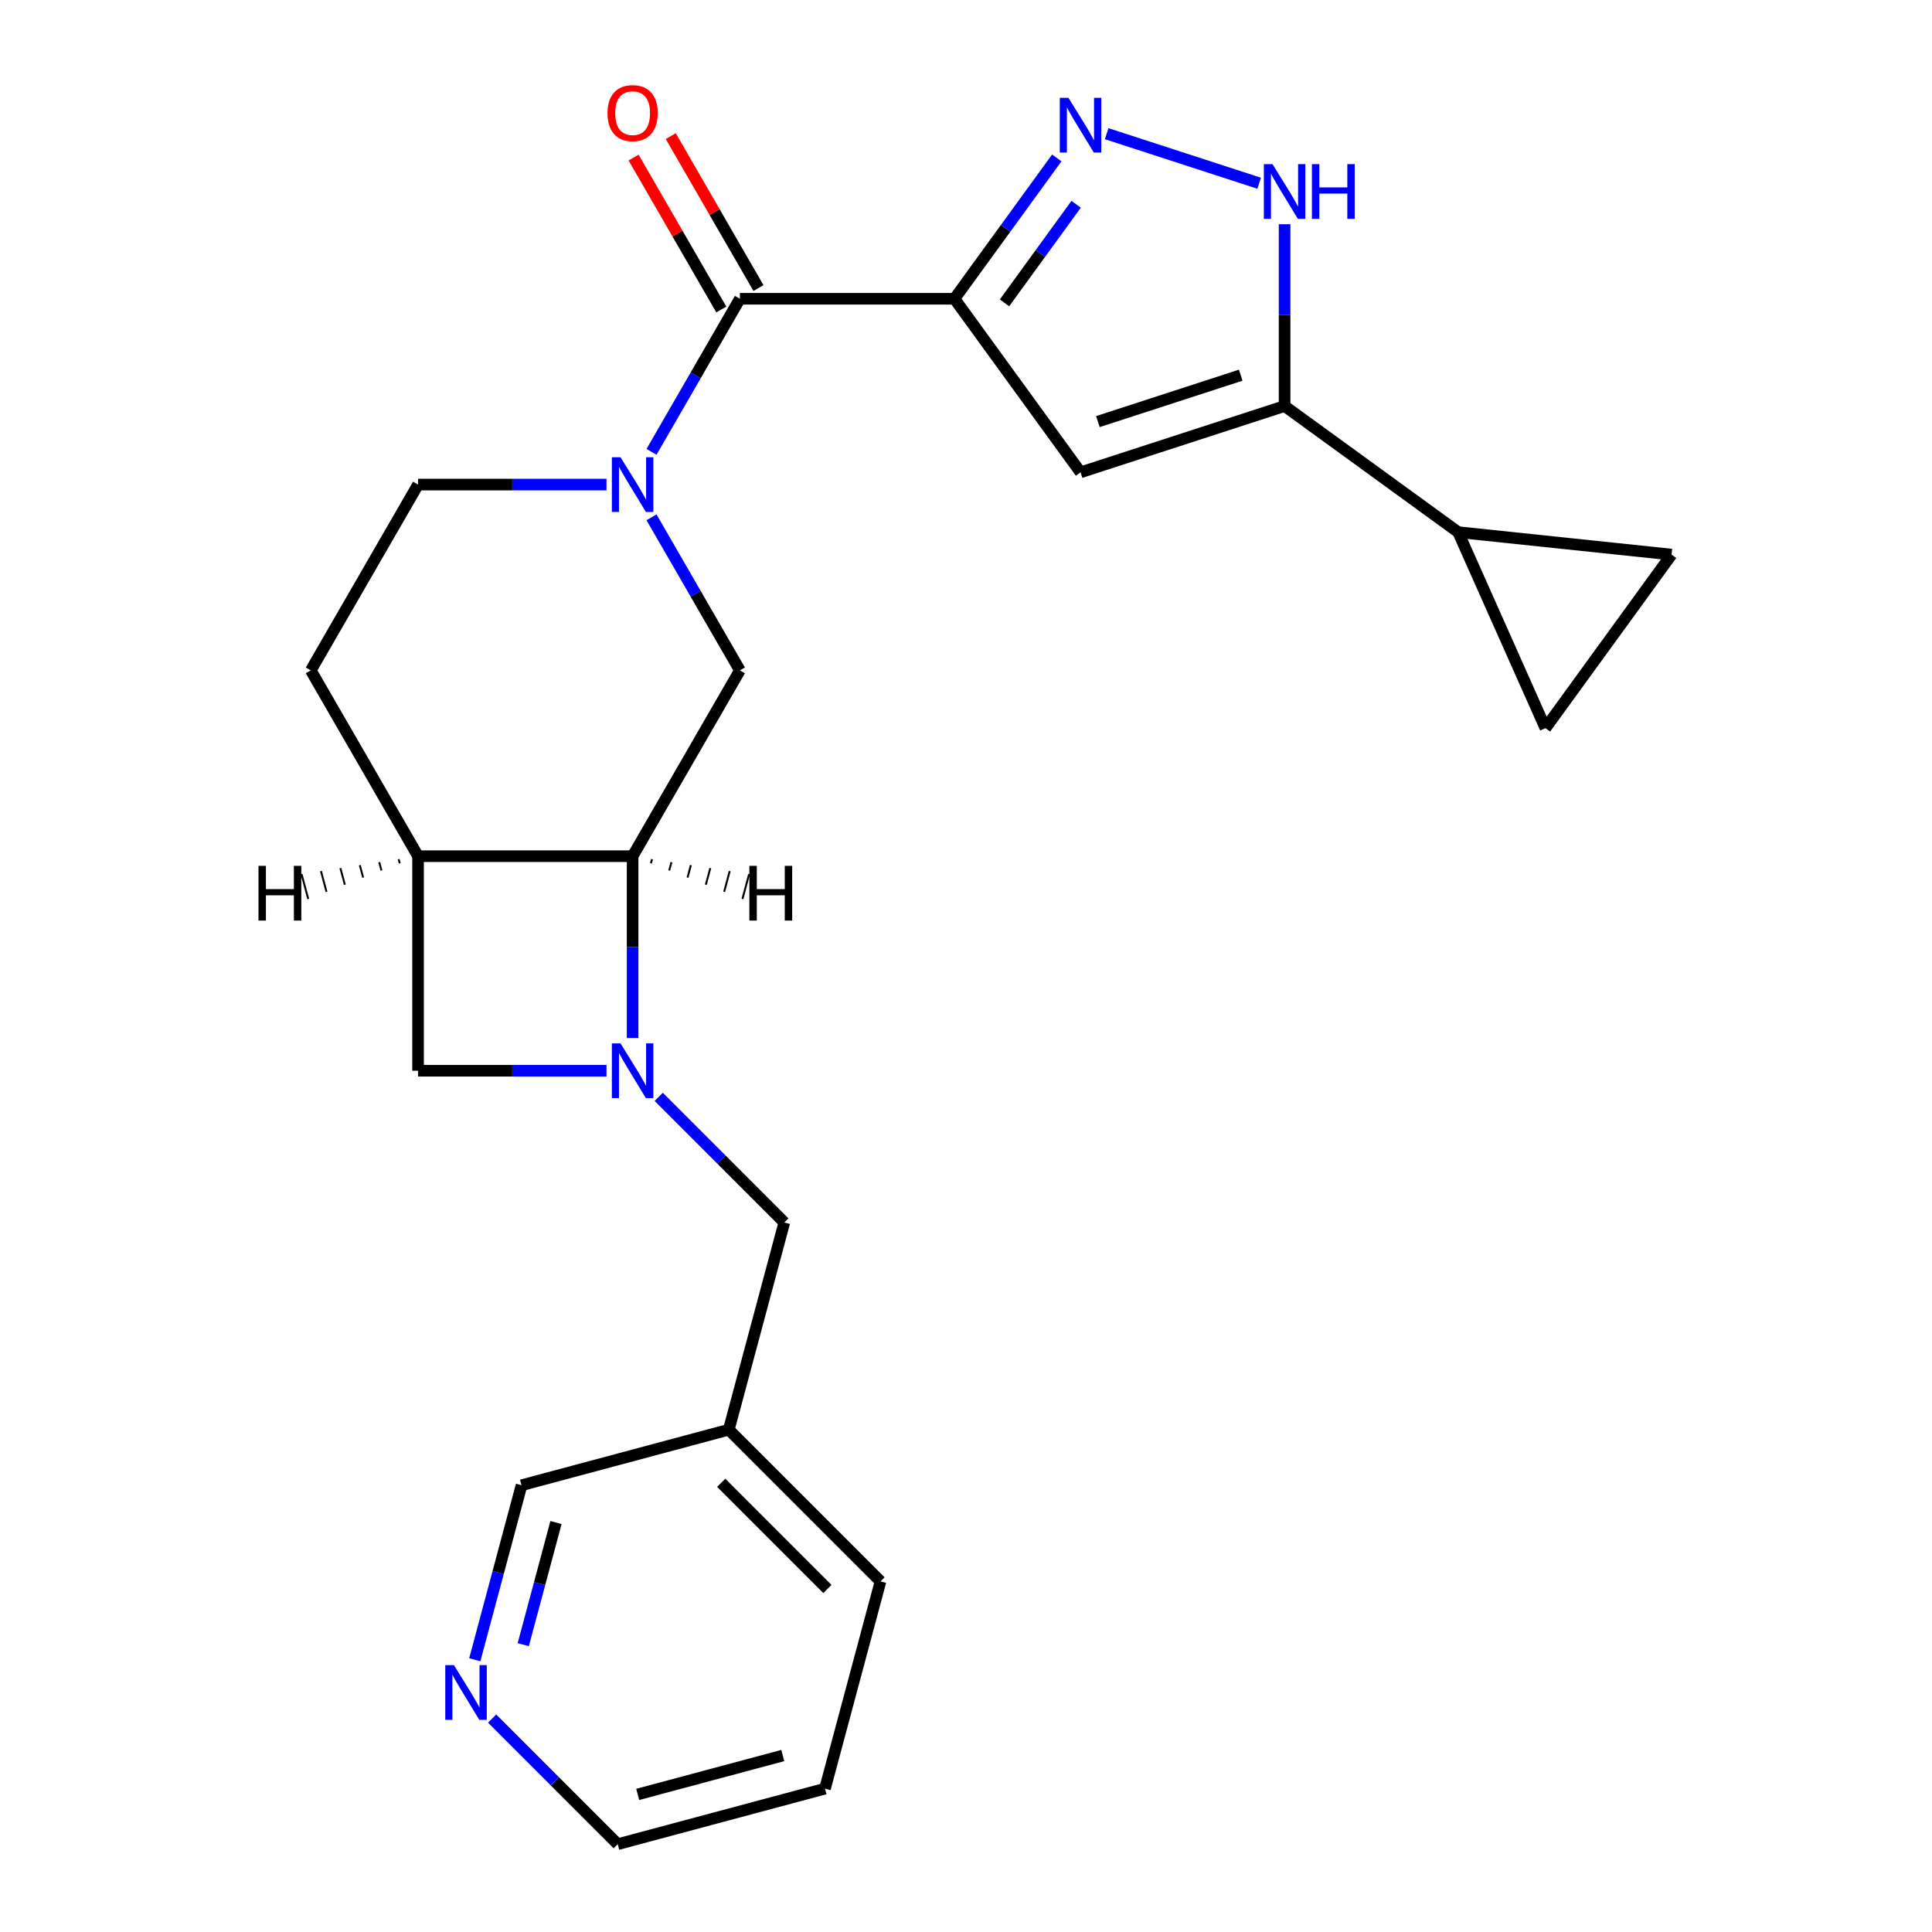 <?xml version='1.0' encoding='iso-8859-1'?>
<svg version='1.1' baseProfile='full'
              xmlns='http://www.w3.org/2000/svg'
                      xmlns:rdkit='http://www.rdkit.org/xml'
                      xmlns:xlink='http://www.w3.org/1999/xlink'
                  xml:space='preserve'
width='1000px' height='1000px' viewBox='0 0 1000 1000'>
<!-- END OF HEADER -->
<rect style='opacity:1.0;fill:#FFFFFF;stroke:none' width='1000' height='1000' x='0' y='0'> </rect>
<path class='bond-2' d='M 494.017,154.644 L 520.502,118.191' style='fill:none;fill-rule:evenodd;stroke:#000000;stroke-width:6px;stroke-linecap:butt;stroke-linejoin:miter;stroke-opacity:1' />
<path class='bond-2' d='M 520.502,118.191 L 546.987,81.737' style='fill:none;fill-rule:evenodd;stroke:#0000FF;stroke-width:6px;stroke-linecap:butt;stroke-linejoin:miter;stroke-opacity:1' />
<path class='bond-2' d='M 519.931,156.763 L 538.471,131.245' style='fill:none;fill-rule:evenodd;stroke:#000000;stroke-width:6px;stroke-linecap:butt;stroke-linejoin:miter;stroke-opacity:1' />
<path class='bond-2' d='M 538.471,131.245 L 557.01,105.728' style='fill:none;fill-rule:evenodd;stroke:#0000FF;stroke-width:6px;stroke-linecap:butt;stroke-linejoin:miter;stroke-opacity:1' />
<path class='bond-3' d='M 494.017,154.644 L 382.966,154.644' style='fill:none;fill-rule:evenodd;stroke:#000000;stroke-width:6px;stroke-linecap:butt;stroke-linejoin:miter;stroke-opacity:1' />
<path class='bond-4' d='M 494.017,154.644 L 559.292,244.487' style='fill:none;fill-rule:evenodd;stroke:#000000;stroke-width:6px;stroke-linecap:butt;stroke-linejoin:miter;stroke-opacity:1' />
<path class='bond-0' d='M 327.44,537.28 L 327.44,490.223' style='fill:none;fill-rule:evenodd;stroke:#0000FF;stroke-width:6px;stroke-linecap:butt;stroke-linejoin:miter;stroke-opacity:1' />
<path class='bond-0' d='M 327.44,490.223 L 327.44,443.165' style='fill:none;fill-rule:evenodd;stroke:#000000;stroke-width:6px;stroke-linecap:butt;stroke-linejoin:miter;stroke-opacity:1' />
<path class='bond-14' d='M 340.956,567.733 L 373.461,600.237' style='fill:none;fill-rule:evenodd;stroke:#0000FF;stroke-width:6px;stroke-linecap:butt;stroke-linejoin:miter;stroke-opacity:1' />
<path class='bond-14' d='M 373.461,600.237 L 405.965,632.742' style='fill:none;fill-rule:evenodd;stroke:#000000;stroke-width:6px;stroke-linecap:butt;stroke-linejoin:miter;stroke-opacity:1' />
<path class='bond-27' d='M 313.923,554.217 L 265.156,554.217' style='fill:none;fill-rule:evenodd;stroke:#0000FF;stroke-width:6px;stroke-linecap:butt;stroke-linejoin:miter;stroke-opacity:1' />
<path class='bond-27' d='M 265.156,554.217 L 216.388,554.217' style='fill:none;fill-rule:evenodd;stroke:#000000;stroke-width:6px;stroke-linecap:butt;stroke-linejoin:miter;stroke-opacity:1' />
<path class='bond-1' d='M 337.218,233.881 L 360.092,194.262' style='fill:none;fill-rule:evenodd;stroke:#0000FF;stroke-width:6px;stroke-linecap:butt;stroke-linejoin:miter;stroke-opacity:1' />
<path class='bond-1' d='M 360.092,194.262 L 382.966,154.644' style='fill:none;fill-rule:evenodd;stroke:#000000;stroke-width:6px;stroke-linecap:butt;stroke-linejoin:miter;stroke-opacity:1' />
<path class='bond-8' d='M 337.218,267.754 L 360.092,307.372' style='fill:none;fill-rule:evenodd;stroke:#0000FF;stroke-width:6px;stroke-linecap:butt;stroke-linejoin:miter;stroke-opacity:1' />
<path class='bond-8' d='M 360.092,307.372 L 382.966,346.991' style='fill:none;fill-rule:evenodd;stroke:#000000;stroke-width:6px;stroke-linecap:butt;stroke-linejoin:miter;stroke-opacity:1' />
<path class='bond-15' d='M 313.923,250.817 L 265.156,250.817' style='fill:none;fill-rule:evenodd;stroke:#0000FF;stroke-width:6px;stroke-linecap:butt;stroke-linejoin:miter;stroke-opacity:1' />
<path class='bond-15' d='M 265.156,250.817 L 216.388,250.817' style='fill:none;fill-rule:evenodd;stroke:#000000;stroke-width:6px;stroke-linecap:butt;stroke-linejoin:miter;stroke-opacity:1' />
<path class='bond-7' d='M 572.808,69.193 L 651.747,94.842' style='fill:none;fill-rule:evenodd;stroke:#0000FF;stroke-width:6px;stroke-linecap:butt;stroke-linejoin:miter;stroke-opacity:1' />
<path class='bond-16' d='M 392.583,149.091 L 369.882,109.772' style='fill:none;fill-rule:evenodd;stroke:#000000;stroke-width:6px;stroke-linecap:butt;stroke-linejoin:miter;stroke-opacity:1' />
<path class='bond-16' d='M 369.882,109.772 L 347.182,70.454' style='fill:none;fill-rule:evenodd;stroke:#FF0000;stroke-width:6px;stroke-linecap:butt;stroke-linejoin:miter;stroke-opacity:1' />
<path class='bond-16' d='M 373.348,160.196 L 350.648,120.878' style='fill:none;fill-rule:evenodd;stroke:#000000;stroke-width:6px;stroke-linecap:butt;stroke-linejoin:miter;stroke-opacity:1' />
<path class='bond-16' d='M 350.648,120.878 L 327.947,81.559' style='fill:none;fill-rule:evenodd;stroke:#FF0000;stroke-width:6px;stroke-linecap:butt;stroke-linejoin:miter;stroke-opacity:1' />
<path class='bond-5' d='M 559.292,244.487 L 664.908,210.17' style='fill:none;fill-rule:evenodd;stroke:#000000;stroke-width:6px;stroke-linecap:butt;stroke-linejoin:miter;stroke-opacity:1' />
<path class='bond-5' d='M 568.271,218.216 L 642.203,194.194' style='fill:none;fill-rule:evenodd;stroke:#000000;stroke-width:6px;stroke-linecap:butt;stroke-linejoin:miter;stroke-opacity:1' />
<path class='bond-10' d='M 664.908,210.17 L 754.751,275.444' style='fill:none;fill-rule:evenodd;stroke:#000000;stroke-width:6px;stroke-linecap:butt;stroke-linejoin:miter;stroke-opacity:1' />
<path class='bond-24' d='M 664.908,210.17 L 664.908,163.112' style='fill:none;fill-rule:evenodd;stroke:#000000;stroke-width:6px;stroke-linecap:butt;stroke-linejoin:miter;stroke-opacity:1' />
<path class='bond-24' d='M 664.908,163.112 L 664.908,116.054' style='fill:none;fill-rule:evenodd;stroke:#0000FF;stroke-width:6px;stroke-linecap:butt;stroke-linejoin:miter;stroke-opacity:1' />
<path class='bond-6' d='M 327.44,443.165 L 382.966,346.991' style='fill:none;fill-rule:evenodd;stroke:#000000;stroke-width:6px;stroke-linecap:butt;stroke-linejoin:miter;stroke-opacity:1' />
<path class='bond-26' d='M 327.44,443.165 L 216.388,443.165' style='fill:none;fill-rule:evenodd;stroke:#000000;stroke-width:6px;stroke-linecap:butt;stroke-linejoin:miter;stroke-opacity:1' />
<path class='bond-29' d='M 336.916,446.854 L 337.491,444.708' style='fill:none;fill-rule:evenodd;stroke:#000000;stroke-width:1.0px;stroke-linecap:butt;stroke-linejoin:miter;stroke-opacity:1' />
<path class='bond-29' d='M 346.392,450.542 L 347.541,446.252' style='fill:none;fill-rule:evenodd;stroke:#000000;stroke-width:1.0px;stroke-linecap:butt;stroke-linejoin:miter;stroke-opacity:1' />
<path class='bond-29' d='M 355.868,454.231 L 357.592,447.795' style='fill:none;fill-rule:evenodd;stroke:#000000;stroke-width:1.0px;stroke-linecap:butt;stroke-linejoin:miter;stroke-opacity:1' />
<path class='bond-29' d='M 365.344,457.92 L 367.643,449.339' style='fill:none;fill-rule:evenodd;stroke:#000000;stroke-width:1.0px;stroke-linecap:butt;stroke-linejoin:miter;stroke-opacity:1' />
<path class='bond-29' d='M 374.82,461.609 L 377.694,450.882' style='fill:none;fill-rule:evenodd;stroke:#000000;stroke-width:1.0px;stroke-linecap:butt;stroke-linejoin:miter;stroke-opacity:1' />
<path class='bond-29' d='M 384.296,465.298 L 387.745,452.425' style='fill:none;fill-rule:evenodd;stroke:#000000;stroke-width:1.0px;stroke-linecap:butt;stroke-linejoin:miter;stroke-opacity:1' />
<path class='bond-9' d='M 216.388,443.165 L 160.862,346.991' style='fill:none;fill-rule:evenodd;stroke:#000000;stroke-width:6px;stroke-linecap:butt;stroke-linejoin:miter;stroke-opacity:1' />
<path class='bond-11' d='M 216.388,443.165 L 216.388,554.217' style='fill:none;fill-rule:evenodd;stroke:#000000;stroke-width:6px;stroke-linecap:butt;stroke-linejoin:miter;stroke-opacity:1' />
<path class='bond-30' d='M 206.337,444.708 L 206.912,446.854' style='fill:none;fill-rule:evenodd;stroke:#000000;stroke-width:1.0px;stroke-linecap:butt;stroke-linejoin:miter;stroke-opacity:1' />
<path class='bond-30' d='M 196.286,446.252 L 197.436,450.542' style='fill:none;fill-rule:evenodd;stroke:#000000;stroke-width:1.0px;stroke-linecap:butt;stroke-linejoin:miter;stroke-opacity:1' />
<path class='bond-30' d='M 186.235,447.795 L 187.96,454.231' style='fill:none;fill-rule:evenodd;stroke:#000000;stroke-width:1.0px;stroke-linecap:butt;stroke-linejoin:miter;stroke-opacity:1' />
<path class='bond-30' d='M 176.184,449.339 L 178.484,457.92' style='fill:none;fill-rule:evenodd;stroke:#000000;stroke-width:1.0px;stroke-linecap:butt;stroke-linejoin:miter;stroke-opacity:1' />
<path class='bond-30' d='M 166.133,450.882 L 169.007,461.609' style='fill:none;fill-rule:evenodd;stroke:#000000;stroke-width:1.0px;stroke-linecap:butt;stroke-linejoin:miter;stroke-opacity:1' />
<path class='bond-30' d='M 156.082,452.425 L 159.531,465.298' style='fill:none;fill-rule:evenodd;stroke:#000000;stroke-width:1.0px;stroke-linecap:butt;stroke-linejoin:miter;stroke-opacity:1' />
<path class='bond-12' d='M 754.751,275.444 L 865.195,287.052' style='fill:none;fill-rule:evenodd;stroke:#000000;stroke-width:6px;stroke-linecap:butt;stroke-linejoin:miter;stroke-opacity:1' />
<path class='bond-13' d='M 754.751,275.444 L 799.92,376.895' style='fill:none;fill-rule:evenodd;stroke:#000000;stroke-width:6px;stroke-linecap:butt;stroke-linejoin:miter;stroke-opacity:1' />
<path class='bond-25' d='M 865.195,287.052 L 799.92,376.895' style='fill:none;fill-rule:evenodd;stroke:#000000;stroke-width:6px;stroke-linecap:butt;stroke-linejoin:miter;stroke-opacity:1' />
<path class='bond-19' d='M 405.965,632.742 L 377.223,740.01' style='fill:none;fill-rule:evenodd;stroke:#000000;stroke-width:6px;stroke-linecap:butt;stroke-linejoin:miter;stroke-opacity:1' />
<path class='bond-17' d='M 216.388,250.817 L 160.862,346.991' style='fill:none;fill-rule:evenodd;stroke:#000000;stroke-width:6px;stroke-linecap:butt;stroke-linejoin:miter;stroke-opacity:1' />
<path class='bond-18' d='M 245.751,859.084 L 257.853,813.918' style='fill:none;fill-rule:evenodd;stroke:#0000FF;stroke-width:6px;stroke-linecap:butt;stroke-linejoin:miter;stroke-opacity:1' />
<path class='bond-18' d='M 257.853,813.918 L 269.955,768.752' style='fill:none;fill-rule:evenodd;stroke:#000000;stroke-width:6px;stroke-linecap:butt;stroke-linejoin:miter;stroke-opacity:1' />
<path class='bond-18' d='M 270.835,851.282 L 279.306,819.666' style='fill:none;fill-rule:evenodd;stroke:#0000FF;stroke-width:6px;stroke-linecap:butt;stroke-linejoin:miter;stroke-opacity:1' />
<path class='bond-18' d='M 279.306,819.666 L 287.778,788.05' style='fill:none;fill-rule:evenodd;stroke:#000000;stroke-width:6px;stroke-linecap:butt;stroke-linejoin:miter;stroke-opacity:1' />
<path class='bond-28' d='M 254.729,889.536 L 287.234,922.041' style='fill:none;fill-rule:evenodd;stroke:#0000FF;stroke-width:6px;stroke-linecap:butt;stroke-linejoin:miter;stroke-opacity:1' />
<path class='bond-28' d='M 287.234,922.041 L 319.738,954.545' style='fill:none;fill-rule:evenodd;stroke:#000000;stroke-width:6px;stroke-linecap:butt;stroke-linejoin:miter;stroke-opacity:1' />
<path class='bond-20' d='M 377.223,740.01 L 269.955,768.752' style='fill:none;fill-rule:evenodd;stroke:#000000;stroke-width:6px;stroke-linecap:butt;stroke-linejoin:miter;stroke-opacity:1' />
<path class='bond-22' d='M 377.223,740.01 L 455.748,818.535' style='fill:none;fill-rule:evenodd;stroke:#000000;stroke-width:6px;stroke-linecap:butt;stroke-linejoin:miter;stroke-opacity:1' />
<path class='bond-22' d='M 373.297,767.494 L 428.264,822.462' style='fill:none;fill-rule:evenodd;stroke:#000000;stroke-width:6px;stroke-linecap:butt;stroke-linejoin:miter;stroke-opacity:1' />
<path class='bond-21' d='M 319.738,954.545 L 427.006,925.803' style='fill:none;fill-rule:evenodd;stroke:#000000;stroke-width:6px;stroke-linecap:butt;stroke-linejoin:miter;stroke-opacity:1' />
<path class='bond-21' d='M 330.08,928.781 L 405.167,908.661' style='fill:none;fill-rule:evenodd;stroke:#000000;stroke-width:6px;stroke-linecap:butt;stroke-linejoin:miter;stroke-opacity:1' />
<path class='bond-23' d='M 455.748,818.535 L 427.006,925.803' style='fill:none;fill-rule:evenodd;stroke:#000000;stroke-width:6px;stroke-linecap:butt;stroke-linejoin:miter;stroke-opacity:1' />
<path  class='atom-1' d='M 321.18 540.057
L 330.46 555.057
Q 331.38 556.537, 332.86 559.217
Q 334.34 561.897, 334.42 562.057
L 334.42 540.057
L 338.18 540.057
L 338.18 568.377
L 334.3 568.377
L 324.34 551.977
Q 323.18 550.057, 321.94 547.857
Q 320.74 545.657, 320.38 544.977
L 320.38 568.377
L 316.7 568.377
L 316.7 540.057
L 321.18 540.057
' fill='#0000FF'/>
<path  class='atom-2' d='M 321.18 236.657
L 330.46 251.657
Q 331.38 253.137, 332.86 255.817
Q 334.34 258.497, 334.42 258.657
L 334.42 236.657
L 338.18 236.657
L 338.18 264.977
L 334.3 264.977
L 324.34 248.577
Q 323.18 246.657, 321.94 244.457
Q 320.74 242.257, 320.38 241.577
L 320.38 264.977
L 316.7 264.977
L 316.7 236.657
L 321.18 236.657
' fill='#0000FF'/>
<path  class='atom-3' d='M 553.032 50.641
L 562.312 65.641
Q 563.232 67.121, 564.712 69.801
Q 566.192 72.481, 566.272 72.641
L 566.272 50.641
L 570.032 50.641
L 570.032 78.961
L 566.152 78.961
L 556.192 62.561
Q 555.032 60.641, 553.792 58.441
Q 552.592 56.241, 552.232 55.561
L 552.232 78.961
L 548.552 78.961
L 548.552 50.641
L 553.032 50.641
' fill='#0000FF'/>
<path  class='atom-8' d='M 658.648 84.958
L 667.928 99.958
Q 668.848 101.438, 670.328 104.118
Q 671.808 106.798, 671.888 106.958
L 671.888 84.958
L 675.648 84.958
L 675.648 113.278
L 671.768 113.278
L 661.808 96.878
Q 660.648 94.958, 659.408 92.758
Q 658.208 90.558, 657.848 89.878
L 657.848 113.278
L 654.168 113.278
L 654.168 84.958
L 658.648 84.958
' fill='#0000FF'/>
<path  class='atom-8' d='M 679.048 84.958
L 682.888 84.958
L 682.888 96.998
L 697.368 96.998
L 697.368 84.958
L 701.208 84.958
L 701.208 113.278
L 697.368 113.278
L 697.368 100.198
L 682.888 100.198
L 682.888 113.278
L 679.048 113.278
L 679.048 84.958
' fill='#0000FF'/>
<path  class='atom-17' d='M 314.44 58.55
Q 314.44 51.75, 317.8 47.95
Q 321.16 44.15, 327.44 44.15
Q 333.72 44.15, 337.08 47.95
Q 340.44 51.75, 340.44 58.55
Q 340.44 65.43, 337.04 69.35
Q 333.64 73.23, 327.44 73.23
Q 321.2 73.23, 317.8 69.35
Q 314.44 65.47, 314.44 58.55
M 327.44 70.03
Q 331.76 70.03, 334.08 67.15
Q 336.44 64.23, 336.44 58.55
Q 336.44 52.99, 334.08 50.19
Q 331.76 47.35, 327.44 47.35
Q 323.12 47.35, 320.76 50.15
Q 318.44 52.95, 318.44 58.55
Q 318.44 64.27, 320.76 67.15
Q 323.12 70.03, 327.44 70.03
' fill='#FF0000'/>
<path  class='atom-19' d='M 234.953 861.86
L 244.233 876.86
Q 245.153 878.34, 246.633 881.02
Q 248.113 883.7, 248.193 883.86
L 248.193 861.86
L 251.953 861.86
L 251.953 890.18
L 248.073 890.18
L 238.113 873.78
Q 236.953 871.86, 235.713 869.66
Q 234.513 867.46, 234.153 866.78
L 234.153 890.18
L 230.473 890.18
L 230.473 861.86
L 234.953 861.86
' fill='#0000FF'/>
<path  class='atom-25' d='M 387.872 448.166
L 391.712 448.166
L 391.712 460.206
L 406.192 460.206
L 406.192 448.166
L 410.032 448.166
L 410.032 476.486
L 406.192 476.486
L 406.192 463.406
L 391.712 463.406
L 391.712 476.486
L 387.872 476.486
L 387.872 448.166
' fill='#000000'/>
<path  class='atom-26' d='M 133.796 448.166
L 137.636 448.166
L 137.636 460.206
L 152.116 460.206
L 152.116 448.166
L 155.956 448.166
L 155.956 476.486
L 152.116 476.486
L 152.116 463.406
L 137.636 463.406
L 137.636 476.486
L 133.796 476.486
L 133.796 448.166
' fill='#000000'/>
</svg>
